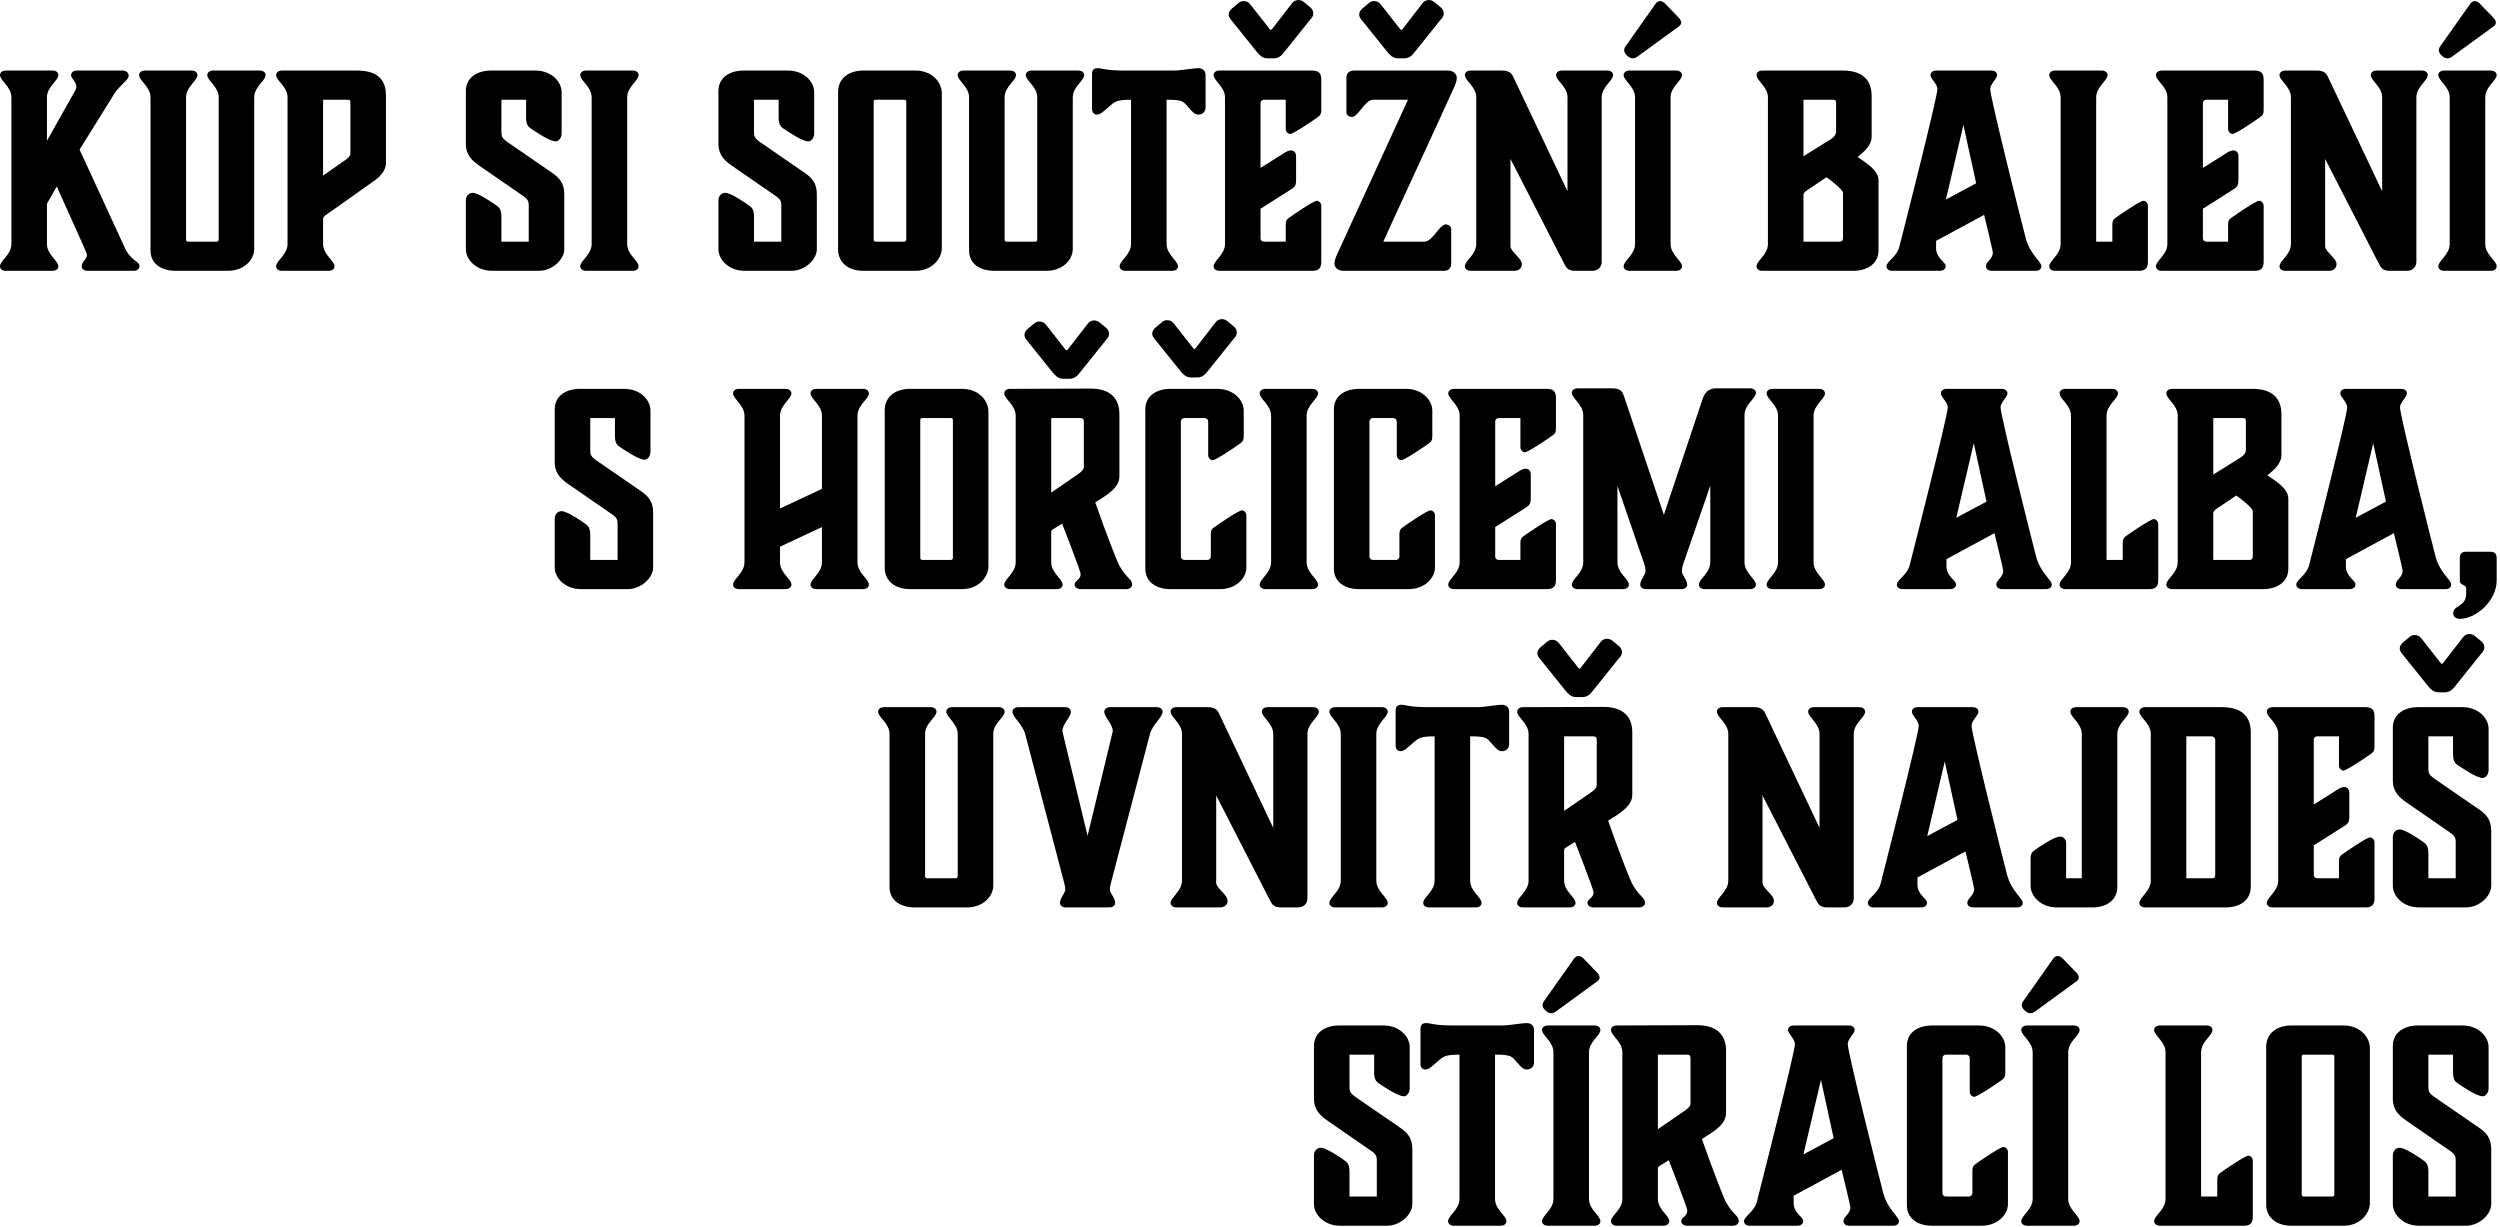 <svg width="377" height="185" viewBox="0 0 377 185" fill="none" xmlns="http://www.w3.org/2000/svg">
<g style="">
<g style="">
<path d="M364.799 184.84C362.439 184.84 360.839 183.2 360.839 181.56V174.24C360.839 173.52 361.319 173.08 361.879 173.08C362.679 173.08 364.879 174.56 365.519 175.04C365.879 175.28 366.199 175.64 366.199 176.68V180.44H370.319V174.88C370.319 174.36 370.119 174 369.599 173.64L362.999 169.08C361.839 168.28 360.839 167.44 360.839 165.68V157.72C360.839 155.72 362.519 154.64 364.639 154.64H371.319C373.719 154.64 375.279 156.28 375.279 157.92V164.12C375.279 164.84 374.799 165.32 374.399 165.32C373.439 165.32 371.279 163.8 370.599 163.36C370.239 163.12 369.919 162.76 369.919 161.72V159.04H366.199V163.96C366.199 164.52 366.319 164.84 366.959 165.32L373.639 169.92C374.959 170.8 375.679 171.6 375.679 173.32V181.56C375.679 183.2 373.799 184.84 371.879 184.84H364.799Z" fill="#D02E26" style="fill:#D02E26;fill:color(display-p3 0.816 0.18 0.149);fill-opacity:1;"/>
</g>
<g style="">
<path d="M345.538 184.84C343.378 184.84 341.738 183.68 341.738 181.6V157.88C341.738 155.76 343.418 154.64 345.538 154.64H353.418C355.818 154.64 357.378 156.32 357.378 158.08V181.4C357.378 183.04 355.858 184.84 353.418 184.84H345.538ZM347.098 180.16C347.098 180.28 347.218 180.44 347.378 180.44H351.738C351.898 180.44 352.018 180.28 352.018 180.16V159.32C352.018 159.16 351.898 159.04 351.738 159.04H347.378C347.218 159.04 347.098 159.16 347.098 159.32V180.16Z" fill="#D02E26" style="fill:#D02E26;fill:color(display-p3 0.816 0.18 0.149);fill-opacity:1;"/>
</g>
<g style="">
<path d="M331.924 180.44H334.364V177.92C334.364 177.32 334.484 177.12 334.804 176.88C335.444 176.4 338.564 174.28 339.044 174.28C339.364 174.28 339.724 174.6 339.724 175.04V183.48C339.724 184.44 339.324 184.84 338.364 184.84H325.724C325.164 184.84 324.844 184.52 324.844 184.16C324.844 183.32 326.564 182.4 326.564 180.8V158.68C326.564 157.08 324.844 156.16 324.844 155.32C324.844 154.96 325.164 154.64 325.724 154.64H332.764C333.324 154.64 333.644 154.96 333.644 155.32C333.644 156.16 331.924 157.08 331.924 158.68V180.44Z" fill="#D02E26" style="fill:#D02E26;fill:color(display-p3 0.816 0.18 0.149);fill-opacity:1;"/>
</g>
<g style="">
<path d="M311.885 158.68V180.8C311.885 182.4 313.605 183.32 313.605 184.16C313.605 184.52 313.285 184.84 312.725 184.84H305.685C305.125 184.84 304.805 184.52 304.805 184.16C304.805 183.32 306.525 182.4 306.525 180.8V158.68C306.525 157.08 304.805 156.16 304.805 155.32C304.805 154.96 305.125 154.64 305.685 154.64H312.725C313.285 154.64 313.605 154.96 313.605 155.32C313.605 156.16 311.885 157.08 311.885 158.68ZM313.165 147.96L306.965 152.48C306.765 152.64 306.525 152.8 306.165 152.8C305.645 152.8 304.885 152.12 304.885 151.6C304.885 151.44 304.925 151.2 305.085 151L309.685 144.48C309.885 144.28 310.085 144.16 310.325 144.16C310.565 144.16 310.805 144.32 310.965 144.44C310.965 144.44 312.525 146.08 313.205 146.76C313.365 146.96 313.485 147.2 313.485 147.4C313.485 147.64 313.365 147.8 313.165 147.96Z" fill="#D02E26" style="fill:#D02E26;fill:color(display-p3 0.816 0.18 0.149);fill-opacity:1;"/>
</g>
<g style="">
<path d="M302.798 173.72V181.6C302.798 183.12 301.278 184.84 298.838 184.84H291.358C289.198 184.84 287.558 183.76 287.558 181.76V157.72C287.558 155.72 289.198 154.64 291.358 154.64H298.438C300.798 154.64 302.398 156.28 302.398 157.92V161.76C302.398 162.36 302.278 162.56 301.958 162.8C301.318 163.28 298.198 165.4 297.718 165.4C297.398 165.4 297.038 165.08 297.038 164.64V159.56C297.038 159.28 296.798 159.04 296.518 159.04H293.438C293.158 159.04 292.918 159.28 292.918 159.56V179.92C292.918 180.2 293.158 180.44 293.438 180.44H296.918C297.198 180.44 297.438 180.2 297.438 179.92V176.6C297.438 176 297.558 175.8 297.878 175.56C298.518 175.08 301.638 172.96 302.118 172.96C302.438 172.96 302.798 173.28 302.798 173.72Z" fill="#D02E26" style="fill:#D02E26;fill:color(display-p3 0.816 0.18 0.149);fill-opacity:1;"/>
</g>
<g style="">
<path d="M271.958 174.08L276.518 171.64L274.598 162.84L271.958 174.08ZM283.998 179.92C284.638 182.36 286.358 183.48 286.358 184.12C286.358 184.56 286.038 184.84 285.478 184.84H278.918C278.278 184.84 277.998 184.52 277.998 184.12C277.998 183.48 279.038 183.04 279.038 182.08C279.038 181.8 277.718 176.4 277.718 176.4L270.478 180.32V181.4C270.478 182.96 271.918 183.48 271.918 184.12C271.918 184.52 271.638 184.84 270.998 184.84H263.878C263.318 184.84 262.998 184.56 262.998 184.12C262.998 183.48 264.558 182.68 264.918 181.28C265.238 180.04 270.678 158.68 270.678 157.44C270.678 156.68 269.638 155.84 269.638 155.36C269.638 154.92 269.958 154.64 270.518 154.64H278.798C279.358 154.64 279.678 154.92 279.678 155.36C279.678 155.84 278.638 156.68 278.638 157.44C278.638 158.68 283.558 178.32 283.998 179.92Z" fill="#D02E26" style="fill:#D02E26;fill:color(display-p3 0.816 0.18 0.149);fill-opacity:1;"/>
</g>
<g style="">
<path d="M254.37 159.04H250.01V170.28L253.97 167.56C254.85 166.96 254.93 166.64 254.93 166.36V159.56C254.93 159.2 254.77 159.04 254.37 159.04ZM260.25 181.24C261.45 183.36 262.21 183.28 262.21 184.16C262.21 184.52 261.81 184.84 261.37 184.84H254.45C253.89 184.84 253.53 184.52 253.53 184.16C253.53 183.56 254.45 183.44 254.45 182.56C254.45 182.12 251.65 174.96 251.65 174.96L250.17 175.88C250.05 175.96 250.01 176.08 250.01 176.32V180.8C250.01 182.4 251.73 183.32 251.73 184.16C251.73 184.52 251.41 184.84 250.85 184.84H243.81C243.25 184.84 242.93 184.52 242.93 184.16C242.93 183.32 244.65 182.4 244.65 180.8V158.68C244.65 157.08 242.93 156.16 242.93 155.32C242.93 154.96 243.25 154.64 243.81 154.64L255.93 154.6C258.61 154.6 260.29 155.8 260.29 158.44V167.84C260.29 169.56 258.49 170.6 256.65 171.76C258.29 176.48 259.97 180.72 260.25 181.24Z" fill="#D02E26" style="fill:#D02E26;fill:color(display-p3 0.816 0.18 0.149);fill-opacity:1;"/>
</g>
<g style="">
<path d="M239.619 158.68V180.8C239.619 182.4 241.339 183.32 241.339 184.16C241.339 184.52 241.019 184.84 240.459 184.84H233.419C232.859 184.84 232.539 184.52 232.539 184.16C232.539 183.32 234.259 182.4 234.259 180.8V158.68C234.259 157.08 232.539 156.16 232.539 155.32C232.539 154.96 232.859 154.64 233.419 154.64H240.459C241.019 154.64 241.339 154.96 241.339 155.32C241.339 156.16 239.619 157.08 239.619 158.68ZM240.899 147.96L234.699 152.48C234.499 152.64 234.259 152.8 233.899 152.8C233.379 152.8 232.619 152.12 232.619 151.6C232.619 151.44 232.659 151.2 232.819 151L237.419 144.48C237.619 144.28 237.819 144.16 238.059 144.16C238.299 144.16 238.539 144.32 238.699 144.44C238.699 144.44 240.259 146.08 240.939 146.76C241.099 146.96 241.219 147.2 241.219 147.4C241.219 147.64 241.099 147.8 240.899 147.96Z" fill="#D02E26" style="fill:#D02E26;fill:color(display-p3 0.816 0.18 0.149);fill-opacity:1;"/>
</g>
<g style="">
<path d="M225.449 159.04V180.8C225.449 182.4 227.169 183.32 227.169 184.16C227.169 184.52 226.849 184.84 226.289 184.84H219.249C218.689 184.84 218.369 184.52 218.369 184.16C218.369 183.32 220.089 182.4 220.089 180.8V159.04C217.849 159.04 217.609 159.36 216.729 160.12C215.849 160.88 215.489 161.28 214.929 161.28C214.489 161.28 214.209 160.92 214.209 160.44V155.2C214.209 154.56 214.449 154.28 215.089 154.28C215.729 154.28 216.249 154.64 219.089 154.64H226.449C227.089 154.64 228.129 154.52 228.929 154.4C229.609 154.32 230.009 154.28 230.249 154.28C230.889 154.28 231.329 154.68 231.329 155.32V160.2C231.329 160.84 230.889 161.28 230.249 161.28C229.729 161.28 229.409 160.96 228.729 160.16C227.929 159.28 227.929 159.04 225.449 159.04Z" fill="#D02E26" style="fill:#D02E26;fill:color(display-p3 0.816 0.18 0.149);fill-opacity:1;"/>
</g>
<g style="">
<path d="M202.104 184.84C199.744 184.84 198.144 183.2 198.144 181.56V174.24C198.144 173.52 198.624 173.08 199.184 173.08C199.984 173.08 202.184 174.56 202.824 175.04C203.184 175.28 203.504 175.64 203.504 176.68V180.44H207.624V174.88C207.624 174.36 207.424 174 206.904 173.64L200.304 169.08C199.144 168.28 198.144 167.44 198.144 165.68V157.72C198.144 155.72 199.824 154.64 201.944 154.64H208.624C211.024 154.64 212.584 156.28 212.584 157.92V164.12C212.584 164.84 212.104 165.32 211.704 165.32C210.744 165.32 208.584 163.8 207.904 163.36C207.544 163.12 207.224 162.76 207.224 161.72V159.04H203.504V163.96C203.504 164.52 203.624 164.84 204.264 165.32L210.944 169.92C212.264 170.8 212.984 171.6 212.984 173.32V181.56C212.984 183.2 211.104 184.84 209.184 184.84H202.104Z" fill="#D02E26" style="fill:#D02E26;fill:color(display-p3 0.816 0.18 0.149);fill-opacity:1;"/>
</g>
<g style="">
<path d="M364.799 136.84C362.439 136.84 360.839 135.2 360.839 133.56V126.24C360.839 125.52 361.319 125.08 361.879 125.08C362.679 125.08 364.879 126.56 365.519 127.04C365.879 127.28 366.199 127.64 366.199 128.68V132.44H370.319V126.88C370.319 126.36 370.119 126 369.599 125.64L362.999 121.08C361.839 120.28 360.839 119.44 360.839 117.68V109.72C360.839 107.72 362.519 106.64 364.639 106.64H371.319C373.719 106.64 375.279 108.28 375.279 109.92V116.12C375.279 116.84 374.799 117.32 374.399 117.32C373.439 117.32 371.279 115.8 370.599 115.36C370.239 115.12 369.919 114.76 369.919 113.72V111.04H366.199V115.96C366.199 116.52 366.319 116.84 366.959 117.32L373.639 121.92C374.959 122.8 375.679 123.6 375.679 125.32V133.56C375.679 135.2 373.799 136.84 371.879 136.84H364.799ZM367.719 104.4C366.959 104.4 366.519 103.88 366.199 103.52L362.279 98.64C362.119 98.44 361.879 98.16 361.879 97.8C361.879 97.4 362.119 97.12 362.319 96.92L363.279 96.12C363.519 95.88 363.839 95.76 364.119 95.76C364.519 95.76 364.879 95.92 365.119 96.24L368.039 99.96C368.039 99.96 368.159 100.12 368.239 100.12C368.319 100.12 368.439 99.96 368.439 99.96L371.439 96.08C371.679 95.76 372.039 95.6 372.399 95.6C372.679 95.6 372.999 95.72 373.279 95.96L374.199 96.72C374.439 96.92 374.639 97.24 374.639 97.64C374.639 98 374.439 98.28 374.239 98.48L370.199 103.52C369.919 103.88 369.479 104.4 368.679 104.4H367.719Z" fill="#D02E26" style="fill:#D02E26;fill:color(display-p3 0.816 0.18 0.149);fill-opacity:1;"/>
</g>
<g style="">
<path d="M356.716 136.84H342.716C342.156 136.84 341.836 136.52 341.836 136.16C341.836 135.32 343.556 134.4 343.556 132.8V110.68C343.556 109.08 341.836 108.16 341.836 107.32C341.836 106.96 342.156 106.64 342.716 106.64H356.716C357.676 106.64 358.076 107.04 358.076 108V112.56C358.076 113.16 357.956 113.36 357.636 113.6C356.996 114.08 353.876 116.2 353.396 116.2C353.076 116.2 352.716 115.88 352.716 115.44V111.04H349.436C349.156 111.04 348.916 111.28 348.916 111.52V121.32L352.476 119.08C352.836 118.84 353.196 118.68 353.516 118.68C353.996 118.68 354.276 119.08 354.276 119.52V123.2C354.276 123.88 354.116 124.2 353.516 124.56L348.916 127.48V131.96C348.916 132.24 349.156 132.44 349.436 132.44H352.716V129.92C352.716 129.32 352.836 129.12 353.156 128.88C353.796 128.4 356.916 126.28 357.396 126.28C357.716 126.28 358.076 126.6 358.076 127.04V135.48C358.076 136.44 357.676 136.84 356.716 136.84Z" fill="#D02E26" style="fill:#D02E26;fill:color(display-p3 0.816 0.18 0.149);fill-opacity:1;"/>
</g>
<g style="">
<path d="M329.697 132.44H333.497C333.937 132.44 334.057 132.36 334.057 131.88V111.6C334.057 111.28 333.817 111.04 333.497 111.04H329.697V132.44ZM335.617 136.84H323.497C322.937 136.84 322.617 136.52 322.617 136.16C322.617 135.32 324.337 134.4 324.337 132.8V110.68C324.337 109.08 322.617 108.16 322.617 107.32C322.617 106.96 322.937 106.64 323.497 106.64H335.057C338.017 106.64 339.417 108 339.417 110.44V133.72C339.417 135.76 337.777 136.84 335.617 136.84Z" fill="#D02E26" style="fill:#D02E26;fill:color(display-p3 0.816 0.18 0.149);fill-opacity:1;"/>
</g>
<g style="">
<path d="M319.291 110.68V133.76C319.291 135.76 317.651 136.84 315.491 136.84H310.171C307.811 136.84 306.211 135.2 306.211 133.56V129.44C306.211 128.84 306.371 128.52 306.731 128.28C307.371 127.8 309.731 126.16 310.651 126.16C311.211 126.16 311.571 126.6 311.571 127.12V132.44H313.931V110.68C313.931 109.08 312.211 108.16 312.211 107.32C312.211 106.96 312.531 106.64 313.091 106.64H320.131C320.691 106.64 321.011 106.96 321.011 107.32C321.011 108.16 319.291 109.08 319.291 110.68Z" fill="#D02E26" style="fill:#D02E26;fill:color(display-p3 0.816 0.18 0.149);fill-opacity:1;"/>
</g>
<g style="">
<path d="M290.63 126.08L295.19 123.64L293.27 114.84L290.63 126.08ZM302.67 131.92C303.31 134.36 305.03 135.48 305.03 136.12C305.03 136.56 304.71 136.84 304.15 136.84H297.59C296.95 136.84 296.67 136.52 296.67 136.12C296.67 135.48 297.71 135.04 297.71 134.08C297.71 133.8 296.39 128.4 296.39 128.4L289.15 132.32V133.4C289.15 134.96 290.59 135.48 290.59 136.12C290.59 136.52 290.31 136.84 289.67 136.84H282.55C281.99 136.84 281.67 136.56 281.67 136.12C281.67 135.48 283.23 134.68 283.59 133.28C283.91 132.04 289.35 110.68 289.35 109.44C289.35 108.68 288.31 107.84 288.31 107.36C288.31 106.92 288.63 106.64 289.19 106.64H297.47C298.03 106.64 298.35 106.92 298.35 107.36C298.35 107.84 297.31 108.68 297.31 109.44C297.31 110.68 302.23 130.32 302.67 131.92Z" fill="#D02E26" style="fill:#D02E26;fill:color(display-p3 0.816 0.18 0.149);fill-opacity:1;"/>
</g>
<g style="">
<path d="M266.386 136.84H259.786C259.226 136.84 258.906 136.52 258.906 136.16C258.906 135.32 260.626 134.4 260.626 132.8V110.68C260.626 109.08 258.906 108.16 258.906 107.32C258.906 106.96 259.226 106.64 259.786 106.64H264.586C265.826 106.64 266.106 107.32 266.346 107.88L274.386 124.84V110.68C274.386 109.08 272.666 108.16 272.666 107.32C272.666 106.96 272.986 106.64 273.546 106.64H280.386C280.946 106.64 281.266 106.96 281.266 107.32C281.266 108.16 279.546 109.08 279.546 110.68V135.44C279.546 136.28 278.986 136.84 278.106 136.84H275.586C274.506 136.84 274.226 136.44 273.866 135.72L265.786 119.96V133.12C265.786 133.96 267.506 134.92 267.506 135.84C267.506 136.44 267.026 136.84 266.386 136.84Z" fill="#D02E26" style="fill:#D02E26;fill:color(display-p3 0.816 0.18 0.149);fill-opacity:1;"/>
</g>
<g style="">
<path d="M246.109 133.24C247.309 135.36 248.069 135.28 248.069 136.16C248.069 136.52 247.669 136.84 247.229 136.84H240.309C239.749 136.84 239.389 136.52 239.389 136.16C239.389 135.56 240.309 135.44 240.309 134.56C240.309 134.12 237.509 126.96 237.509 126.96L236.029 127.88C235.909 127.96 235.869 128.08 235.869 128.32V132.8C235.869 134.4 237.589 135.32 237.589 136.16C237.589 136.52 237.269 136.84 236.709 136.84H229.669C229.109 136.84 228.789 136.52 228.789 136.16C228.789 135.32 230.509 134.4 230.509 132.8V110.68C230.509 109.08 228.789 108.16 228.789 107.32C228.789 106.96 229.109 106.64 229.669 106.64L241.789 106.6C244.469 106.6 246.149 107.8 246.149 110.44V119.84C246.149 121.56 244.349 122.6 242.509 123.76C244.149 128.48 245.829 132.72 246.109 133.24ZM237.669 105.12C236.909 105.12 236.469 104.6 236.149 104.24L232.229 99.36C232.069 99.16 231.829 98.88 231.829 98.52C231.829 98.12 232.069 97.84 232.269 97.64L233.229 96.84C233.469 96.6 233.789 96.48 234.069 96.48C234.469 96.48 234.829 96.64 235.069 96.96L237.989 100.68C237.989 100.68 238.109 100.84 238.189 100.84C238.269 100.84 238.389 100.68 238.389 100.68L241.389 96.8C241.629 96.48 241.989 96.32 242.349 96.32C242.629 96.32 242.949 96.44 243.229 96.68L244.149 97.44C244.389 97.64 244.589 97.96 244.589 98.36C244.589 98.72 244.389 99 244.189 99.2L240.149 104.24C239.869 104.6 239.429 105.12 238.629 105.12H237.669ZM240.229 111.04H235.869V122.28L239.829 119.56C240.709 118.96 240.789 118.64 240.789 118.36V111.56C240.789 111.2 240.629 111.04 240.229 111.04Z" fill="#D02E26" style="fill:#D02E26;fill:color(display-p3 0.816 0.18 0.149);fill-opacity:1;"/>
</g>
<g style="">
<path d="M221.699 111.04V132.8C221.699 134.4 223.419 135.32 223.419 136.16C223.419 136.52 223.099 136.84 222.539 136.84H215.499C214.939 136.84 214.619 136.52 214.619 136.16C214.619 135.32 216.339 134.4 216.339 132.8V111.04C214.099 111.04 213.859 111.36 212.979 112.12C212.099 112.88 211.739 113.28 211.179 113.28C210.739 113.28 210.459 112.92 210.459 112.44V107.2C210.459 106.56 210.699 106.28 211.339 106.28C211.979 106.28 212.499 106.64 215.339 106.64H222.699C223.339 106.64 224.379 106.52 225.179 106.4C225.859 106.32 226.259 106.28 226.499 106.28C227.139 106.28 227.579 106.68 227.579 107.32V112.2C227.579 112.84 227.139 113.28 226.499 113.28C225.979 113.28 225.659 112.96 224.979 112.16C224.179 111.28 224.179 111.04 221.699 111.04Z" fill="#D02E26" style="fill:#D02E26;fill:color(display-p3 0.816 0.18 0.149);fill-opacity:1;"/>
</g>
<g style="">
<path d="M207.549 110.68V132.8C207.549 134.4 209.269 135.32 209.269 136.16C209.269 136.52 208.949 136.84 208.389 136.84H201.349C200.789 136.84 200.469 136.52 200.469 136.16C200.469 135.32 202.189 134.4 202.189 132.8V110.68C202.189 109.08 200.469 108.16 200.469 107.32C200.469 106.96 200.789 106.64 201.349 106.64H208.389C208.949 106.64 209.269 106.96 209.269 107.32C209.269 108.16 207.549 109.08 207.549 110.68Z" fill="#D02E26" style="fill:#D02E26;fill:color(display-p3 0.816 0.18 0.149);fill-opacity:1;"/>
</g>
<g style="">
<path d="M184.003 136.84H177.403C176.843 136.84 176.523 136.52 176.523 136.16C176.523 135.32 178.243 134.4 178.243 132.8V110.68C178.243 109.08 176.523 108.16 176.523 107.32C176.523 106.96 176.843 106.64 177.403 106.64H182.203C183.443 106.64 183.723 107.32 183.963 107.88L192.003 124.84V110.68C192.003 109.08 190.283 108.16 190.283 107.32C190.283 106.96 190.603 106.64 191.163 106.64H198.003C198.563 106.64 198.883 106.96 198.883 107.32C198.883 108.16 197.163 109.08 197.163 110.68V135.44C197.163 136.28 196.603 136.84 195.723 136.84H193.203C192.123 136.84 191.843 136.44 191.483 135.72L183.403 119.96V133.12C183.403 133.96 185.123 134.92 185.123 135.84C185.123 136.44 184.643 136.84 184.003 136.84Z" fill="#D02E26" style="fill:#D02E26;fill:color(display-p3 0.816 0.18 0.149);fill-opacity:1;"/>
</g>
<g style="">
<path d="M160.206 110.28L164.006 126.04L167.806 110.28C167.806 109.16 166.526 108.16 166.526 107.32C166.526 106.96 166.846 106.64 167.406 106.64H174.446C175.006 106.64 175.326 106.96 175.326 107.32C175.326 108.16 173.766 109.28 173.406 110.72L167.526 133.16C167.406 133.56 167.366 133.88 167.366 134.12C167.406 134.76 168.166 135.4 168.166 136.16C168.166 136.52 167.846 136.84 167.286 136.84H160.726C160.166 136.84 159.846 136.52 159.846 136.16C159.846 135.4 160.606 134.76 160.646 134.12C160.646 133.88 160.606 133.56 160.486 133.16L154.606 110.72C154.246 109.28 152.686 108.16 152.686 107.32C152.686 106.96 153.006 106.64 153.566 106.64H160.606C161.166 106.64 161.486 106.96 161.486 107.32C161.486 108.16 160.206 109.16 160.206 110.28Z" fill="#D02E26" style="fill:#D02E26;fill:color(display-p3 0.816 0.18 0.149);fill-opacity:1;"/>
</g>
<g style="">
<path d="M149.782 110.68V133.56C149.782 135.16 148.262 136.84 145.822 136.84H137.942C135.862 136.84 134.142 135.84 134.142 133.76V110.68C134.142 109.08 132.422 108.16 132.422 107.32C132.422 106.96 132.742 106.64 133.302 106.64H140.342C140.902 106.64 141.222 106.96 141.222 107.32C141.222 108.16 139.502 109.08 139.502 110.68V132.16C139.502 132.32 139.622 132.44 139.782 132.44H144.142C144.302 132.44 144.422 132.32 144.422 132.16V110.68C144.422 109.08 142.702 108.16 142.702 107.32C142.702 106.96 143.022 106.64 143.582 106.64H150.622C151.182 106.64 151.502 106.96 151.502 107.32C151.502 108.16 149.782 109.08 149.782 110.68Z" fill="#D02E26" style="fill:#D02E26;fill:color(display-p3 0.816 0.18 0.149);fill-opacity:1;"/>
</g>
<g style="">
<path d="M370.94 93.32C370.26 93.32 369.94 92.92 369.94 92.48C369.94 92.12 370.14 91.76 370.58 91.52C371.82 90.8 371.9 90.16 371.9 89.44V88.76C371.9 88.08 370.94 88.32 370.94 87.6V84.2C370.94 83.48 371.22 83.2 371.9 83.2H375.5C376.18 83.2 376.5 83.48 376.5 84.2V87.52C376.5 90.56 373.46 93.32 370.94 93.32Z" fill="#D02E26" style="fill:#D02E26;fill:color(display-p3 0.816 0.18 0.149);fill-opacity:1;"/>
</g>
<g style="">
<path d="M355.24 78.08L359.8 75.64L357.88 66.84L355.24 78.08ZM367.28 83.92C367.92 86.36 369.64 87.48 369.64 88.12C369.64 88.56 369.32 88.84 368.76 88.84H362.2C361.56 88.84 361.28 88.52 361.28 88.12C361.28 87.48 362.32 87.04 362.32 86.08C362.32 85.8 361 80.4 361 80.4L353.76 84.32V85.4C353.76 86.96 355.2 87.48 355.2 88.12C355.2 88.52 354.92 88.84 354.28 88.84H347.16C346.6 88.84 346.28 88.56 346.28 88.12C346.28 87.48 347.84 86.68 348.2 85.28C348.52 84.04 353.96 62.68 353.96 61.44C353.96 60.68 352.92 59.84 352.92 59.36C352.92 58.92 353.24 58.64 353.8 58.64H362.08C362.64 58.64 362.96 58.92 362.96 59.36C362.96 59.84 361.92 60.68 361.92 61.44C361.92 62.68 366.84 82.32 367.28 83.92Z" fill="#D02E26" style="fill:#D02E26;fill:color(display-p3 0.816 0.18 0.149);fill-opacity:1;"/>
</g>
<g style="">
<path d="M333.76 84.44H339.16C339.56 84.44 339.72 84.28 339.72 83.88V77.08C339.72 76.52 337.24 74.72 337.24 74.72L334.2 76.76C333.88 77 333.76 77.16 333.76 77.44V84.44ZM338.12 63.04H333.76V71.56L338 68.92C338.4 68.64 338.68 68.24 338.68 67.88V63.56C338.68 63.12 338.6 63.04 338.12 63.04ZM341.28 88.84H327.56C327 88.84 326.68 88.52 326.68 88.16C326.68 87.32 328.4 86.4 328.4 84.8V62.68C328.4 61.08 326.68 60.16 326.68 59.32C326.68 58.96 327 58.64 327.56 58.64H339.68C342.64 58.64 344.04 60.04 344.04 62.48V68.6C344.04 70.04 342.72 71 341.92 71.68C343 72.44 345.08 73.6 345.08 75.2V85.76C345.08 87.8 343.32 88.84 341.28 88.84Z" fill="#D02E26" style="fill:#D02E26;fill:color(display-p3 0.816 0.18 0.149);fill-opacity:1;"/>
</g>
<g style="">
<path d="M317.666 84.44H320.106V81.92C320.106 81.32 320.226 81.12 320.546 80.88C321.186 80.4 324.306 78.28 324.786 78.28C325.106 78.28 325.466 78.6 325.466 79.04V87.48C325.466 88.44 325.066 88.84 324.106 88.84H311.466C310.906 88.84 310.586 88.52 310.586 88.16C310.586 87.32 312.306 86.4 312.306 84.8V62.68C312.306 61.08 310.586 60.16 310.586 59.32C310.586 58.96 310.906 58.64 311.466 58.64H318.506C319.066 58.64 319.386 58.96 319.386 59.32C319.386 60.16 317.666 61.08 317.666 62.68V84.44Z" fill="#D02E26" style="fill:#D02E26;fill:color(display-p3 0.816 0.18 0.149);fill-opacity:1;"/>
</g>
<g style="">
<path d="M295.005 78.08L299.565 75.64L297.645 66.84L295.005 78.08ZM307.045 83.92C307.685 86.36 309.405 87.48 309.405 88.12C309.405 88.56 309.085 88.84 308.525 88.84H301.965C301.325 88.84 301.045 88.52 301.045 88.12C301.045 87.48 302.085 87.04 302.085 86.08C302.085 85.8 300.765 80.4 300.765 80.4L293.525 84.32V85.4C293.525 86.96 294.965 87.48 294.965 88.12C294.965 88.52 294.685 88.84 294.045 88.84H286.925C286.365 88.84 286.045 88.56 286.045 88.12C286.045 87.48 287.605 86.68 287.965 85.28C288.285 84.04 293.725 62.68 293.725 61.44C293.725 60.68 292.685 59.84 292.685 59.36C292.685 58.92 293.005 58.64 293.565 58.64H301.845C302.405 58.64 302.725 58.92 302.725 59.36C302.725 59.84 301.685 60.68 301.685 61.44C301.685 62.68 306.605 82.32 307.045 83.92Z" fill="#D02E26" style="fill:#D02E26;fill:color(display-p3 0.816 0.18 0.149);fill-opacity:1;"/>
</g>
<g style="">
<path d="M273.486 62.68V84.8C273.486 86.4 275.206 87.32 275.206 88.16C275.206 88.52 274.886 88.84 274.326 88.84H267.286C266.726 88.84 266.406 88.52 266.406 88.16C266.406 87.32 268.126 86.4 268.126 84.8V62.68C268.126 61.08 266.406 60.16 266.406 59.32C266.406 58.96 266.726 58.64 267.286 58.64H274.326C274.886 58.64 275.206 58.96 275.206 59.32C275.206 60.16 273.486 61.08 273.486 62.68Z" fill="#D02E26" style="fill:#D02E26;fill:color(display-p3 0.816 0.18 0.149);fill-opacity:1;"/>
</g>
<g style="">
<path d="M257.911 84.8V73.24L253.791 85.16C253.671 85.56 253.631 85.88 253.631 86.12C253.631 86.76 254.431 87.4 254.431 88.16C254.431 88.52 254.111 88.84 253.551 88.84H248.231C247.671 88.84 247.351 88.52 247.351 88.16C247.351 87.4 248.111 86.76 248.151 86.12C248.151 85.88 248.111 85.56 247.991 85.16L243.911 73.28V84.8C243.911 86.4 245.631 87.32 245.631 88.16C245.631 88.52 245.311 88.84 244.751 88.84H237.911C237.351 88.84 237.031 88.52 237.031 88.16C237.031 87.32 238.751 86.4 238.751 84.8V62.6C238.751 61 237.031 60.08 237.031 59.24C237.031 58.88 237.351 58.56 237.911 58.56H243.111C244.391 58.56 244.671 59.08 244.871 59.68L250.911 77.64L256.751 60.16C256.951 59.56 257.431 58.56 258.751 58.56H263.911C264.471 58.56 264.791 58.88 264.791 59.24C264.791 60.08 263.071 61 263.071 62.6V84.8C263.071 86.4 264.791 87.32 264.791 88.16C264.791 88.52 264.471 88.84 263.911 88.84H257.071C256.511 88.84 256.191 88.52 256.191 88.16C256.191 87.32 257.911 86.4 257.911 84.8Z" fill="#D02E26" style="fill:#D02E26;fill:color(display-p3 0.816 0.18 0.149);fill-opacity:1;"/>
</g>
<g style="">
<path d="M233.278 88.84H219.278C218.718 88.84 218.398 88.52 218.398 88.16C218.398 87.32 220.118 86.4 220.118 84.8V62.68C220.118 61.08 218.398 60.16 218.398 59.32C218.398 58.96 218.718 58.64 219.278 58.64H233.278C234.238 58.64 234.638 59.04 234.638 60V64.56C234.638 65.16 234.518 65.36 234.198 65.6C233.558 66.08 230.438 68.2 229.958 68.2C229.638 68.2 229.278 67.88 229.278 67.44V63.04H225.998C225.718 63.04 225.478 63.28 225.478 63.52V73.32L229.038 71.08C229.398 70.84 229.758 70.68 230.078 70.68C230.558 70.68 230.838 71.08 230.838 71.52V75.2C230.838 75.88 230.678 76.2 230.078 76.56L225.478 79.48V83.96C225.478 84.24 225.718 84.44 225.998 84.44H229.278V81.92C229.278 81.32 229.398 81.12 229.718 80.88C230.358 80.4 233.478 78.28 233.958 78.28C234.278 78.28 234.638 78.6 234.638 79.04V87.48C234.638 88.44 234.238 88.84 233.278 88.84Z" fill="#D02E26" style="fill:#D02E26;fill:color(display-p3 0.816 0.18 0.149);fill-opacity:1;"/>
</g>
<g style="">
<path d="M216.392 77.72V85.6C216.392 87.12 214.872 88.84 212.432 88.84H204.952C202.792 88.84 201.152 87.76 201.152 85.76V61.72C201.152 59.72 202.792 58.64 204.952 58.64H212.032C214.392 58.64 215.992 60.28 215.992 61.92V65.76C215.992 66.36 215.872 66.56 215.552 66.8C214.912 67.28 211.792 69.4 211.312 69.4C210.992 69.4 210.632 69.08 210.632 68.64V63.56C210.632 63.28 210.392 63.04 210.112 63.04H207.032C206.752 63.04 206.512 63.28 206.512 63.56V83.92C206.512 84.2 206.752 84.44 207.032 84.44H210.512C210.792 84.44 211.032 84.2 211.032 83.92V80.6C211.032 80 211.152 79.8 211.472 79.56C212.112 79.08 215.232 76.96 215.712 76.96C216.032 76.96 216.392 77.28 216.392 77.72Z" fill="#D02E26" style="fill:#D02E26;fill:color(display-p3 0.816 0.18 0.149);fill-opacity:1;"/>
</g>
<g style="">
<path d="M197.041 62.68V84.8C197.041 86.4 198.761 87.32 198.761 88.16C198.761 88.52 198.441 88.84 197.881 88.84H190.841C190.281 88.84 189.961 88.52 189.961 88.16C189.961 87.32 191.681 86.4 191.681 84.8V62.68C191.681 61.08 189.961 60.16 189.961 59.32C189.961 58.96 190.281 58.64 190.841 58.64H197.881C198.441 58.64 198.761 58.96 198.761 59.32C198.761 60.16 197.041 61.08 197.041 62.68Z" fill="#D02E26" style="fill:#D02E26;fill:color(display-p3 0.816 0.18 0.149);fill-opacity:1;"/>
</g>
<g style="">
<path d="M187.954 77.72V85.6C187.954 87.12 186.434 88.84 183.994 88.84H176.514C174.354 88.84 172.714 87.76 172.714 85.76V61.72C172.714 59.72 174.354 58.64 176.514 58.64H183.594C185.954 58.64 187.554 60.28 187.554 61.92V65.76C187.554 66.36 187.434 66.56 187.114 66.8C186.474 67.28 183.354 69.4 182.874 69.4C182.554 69.4 182.194 69.08 182.194 68.64V63.56C182.194 63.28 181.954 63.04 181.674 63.04H178.594C178.314 63.04 178.074 63.28 178.074 63.56V83.92C178.074 84.2 178.314 84.44 178.594 84.44H182.074C182.354 84.44 182.594 84.2 182.594 83.92V80.6C182.594 80 182.714 79.8 183.034 79.56C183.674 79.08 186.794 76.96 187.274 76.96C187.594 76.96 187.954 77.28 187.954 77.72ZM179.594 56.92C178.834 56.92 178.394 56.4 178.074 56.04L174.154 51.16C173.994 50.96 173.754 50.68 173.754 50.32C173.754 49.92 173.994 49.64 174.194 49.44L175.154 48.64C175.394 48.4 175.714 48.28 175.994 48.28C176.394 48.28 176.754 48.44 176.994 48.76L179.914 52.48C179.914 52.48 180.034 52.64 180.114 52.64C180.194 52.64 180.314 52.48 180.314 52.48L183.314 48.6C183.554 48.28 183.914 48.12 184.274 48.12C184.554 48.12 184.874 48.24 185.154 48.48L186.074 49.24C186.314 49.44 186.514 49.76 186.514 50.16C186.514 50.52 186.314 50.8 186.114 51L182.074 56.04C181.794 56.4 181.354 56.92 180.554 56.92H179.594Z" fill="#D02E26" style="fill:#D02E26;fill:color(display-p3 0.816 0.18 0.149);fill-opacity:1;"/>
</g>
<g style="">
<path d="M168.765 85.24C169.965 87.36 170.725 87.28 170.725 88.16C170.725 88.52 170.325 88.84 169.885 88.84H162.965C162.405 88.84 162.045 88.52 162.045 88.16C162.045 87.56 162.965 87.44 162.965 86.56C162.965 86.12 160.165 78.96 160.165 78.96L158.685 79.88C158.565 79.96 158.525 80.08 158.525 80.32V84.8C158.525 86.4 160.245 87.32 160.245 88.16C160.245 88.52 159.925 88.84 159.365 88.84H152.325C151.765 88.84 151.445 88.52 151.445 88.16C151.445 87.32 153.165 86.4 153.165 84.8V62.68C153.165 61.08 151.445 60.16 151.445 59.32C151.445 58.96 151.765 58.64 152.325 58.64L164.445 58.6C167.125 58.6 168.805 59.8 168.805 62.44V71.84C168.805 73.56 167.005 74.6 165.165 75.76C166.805 80.48 168.485 84.72 168.765 85.24ZM160.325 57.12C159.565 57.12 159.125 56.6 158.805 56.24L154.885 51.36C154.725 51.16 154.485 50.88 154.485 50.52C154.485 50.12 154.725 49.84 154.925 49.64L155.885 48.84C156.125 48.6 156.445 48.48 156.725 48.48C157.125 48.48 157.485 48.64 157.725 48.96L160.645 52.68C160.645 52.68 160.765 52.84 160.845 52.84C160.925 52.84 161.045 52.68 161.045 52.68L164.045 48.8C164.285 48.48 164.645 48.32 165.005 48.32C165.285 48.32 165.605 48.44 165.885 48.68L166.805 49.44C167.045 49.64 167.245 49.96 167.245 50.36C167.245 50.72 167.045 51 166.845 51.2L162.805 56.24C162.525 56.6 162.085 57.12 161.285 57.12H160.325ZM162.885 63.04H158.525V74.28L162.485 71.56C163.365 70.96 163.445 70.64 163.445 70.36V63.56C163.445 63.2 163.285 63.04 162.885 63.04Z" fill="#D02E26" style="fill:#D02E26;fill:color(display-p3 0.816 0.18 0.149);fill-opacity:1;"/>
</g>
<g style="">
<path d="M137.217 88.84C135.057 88.84 133.417 87.68 133.417 85.6V61.88C133.417 59.76 135.097 58.64 137.217 58.64H145.097C147.497 58.64 149.057 60.32 149.057 62.08V85.4C149.057 87.04 147.537 88.84 145.097 88.84H137.217ZM138.777 84.16C138.777 84.28 138.897 84.44 139.057 84.44H143.417C143.577 84.44 143.697 84.28 143.697 84.16V63.32C143.697 63.16 143.577 63.04 143.417 63.04H139.057C138.897 63.04 138.777 63.16 138.777 63.32V84.16Z" fill="#D02E26" style="fill:#D02E26;fill:color(display-p3 0.816 0.18 0.149);fill-opacity:1;"/>
</g>
<g style="">
<path d="M129.307 62.68V84.8C129.307 86.4 131.027 87.32 131.027 88.16C131.027 88.52 130.707 88.84 130.147 88.84H123.107C122.547 88.84 122.227 88.52 122.227 88.16C122.227 87.32 123.947 86.4 123.947 84.8V79.48L117.627 82.44V84.8C117.627 86.4 119.347 87.32 119.347 88.16C119.347 88.52 119.027 88.84 118.467 88.84H111.427C110.867 88.84 110.547 88.52 110.547 88.16C110.547 87.32 112.267 86.4 112.267 84.8V62.68C112.267 61.08 110.547 60.16 110.547 59.32C110.547 58.96 110.867 58.64 111.427 58.64H118.467C119.027 58.64 119.347 58.96 119.347 59.32C119.347 60.16 117.627 61.08 117.627 62.68V76.68L123.947 73.72V62.68C123.947 61.08 122.227 60.16 122.227 59.32C122.227 58.96 122.547 58.64 123.107 58.64H130.147C130.707 58.64 131.027 58.96 131.027 59.32C131.027 60.16 129.307 61.08 129.307 62.68Z" fill="#D02E26" style="fill:#D02E26;fill:color(display-p3 0.816 0.18 0.149);fill-opacity:1;"/>
</g>
<g style="">
<path d="M87.612 88.84C85.252 88.84 83.652 87.2 83.652 85.56V78.24C83.652 77.52 84.132 77.08 84.692 77.08C85.492 77.08 87.692 78.56 88.332 79.04C88.692 79.28 89.012 79.64 89.012 80.68V84.44H93.132V78.88C93.132 78.36 92.932 78 92.412 77.64L85.812 73.08C84.652 72.28 83.652 71.44 83.652 69.68V61.72C83.652 59.72 85.332 58.64 87.452 58.64H94.132C96.532 58.64 98.092 60.28 98.092 61.92V68.12C98.092 68.84 97.612 69.32 97.212 69.32C96.252 69.32 94.092 67.8 93.412 67.36C93.052 67.12 92.732 66.76 92.732 65.72V63.04H89.012V67.96C89.012 68.52 89.132 68.84 89.772 69.32L96.452 73.92C97.772 74.8 98.492 75.6 98.492 77.32V85.56C98.492 87.2 96.612 88.84 94.692 88.84H87.612Z" fill="#D02E26" style="fill:#D02E26;fill:color(display-p3 0.816 0.18 0.149);fill-opacity:1;"/>
</g>
<g style="">
<path d="M374.775 14.68V36.8C374.775 38.4 376.495 39.32 376.495 40.16C376.495 40.52 376.175 40.84 375.615 40.84H368.575C368.015 40.84 367.695 40.52 367.695 40.16C367.695 39.32 369.415 38.4 369.415 36.8V14.68C369.415 13.08 367.695 12.16 367.695 11.32C367.695 10.96 368.015 10.64 368.575 10.64H375.615C376.175 10.64 376.495 10.96 376.495 11.32C376.495 12.16 374.775 13.08 374.775 14.68ZM376.055 3.96L369.855 8.48C369.655 8.64 369.415 8.8 369.055 8.8C368.535 8.8 367.775 8.12 367.775 7.6C367.775 7.44 367.815 7.2 367.975 7L372.575 0.48C372.775 0.28 372.975 0.16 373.215 0.16C373.455 0.16 373.695 0.32 373.855 0.44C373.855 0.44 375.415 2.08 376.095 2.76C376.255 2.96 376.375 3.2 376.375 3.4C376.375 3.64 376.255 3.8 376.055 3.96Z" fill="#232323" style="fill:#232323;fill:color(display-p3 0.137 0.137 0.137);fill-opacity:1;"/>
</g>
<g style="">
<path d="M351.23 40.84H344.63C344.07 40.84 343.75 40.52 343.75 40.16C343.75 39.32 345.47 38.4 345.47 36.8V14.68C345.47 13.08 343.75 12.16 343.75 11.32C343.75 10.96 344.07 10.64 344.63 10.64H349.43C350.67 10.64 350.95 11.32 351.19 11.88L359.23 28.84V14.68C359.23 13.08 357.51 12.16 357.51 11.32C357.51 10.96 357.83 10.64 358.39 10.64H365.23C365.79 10.64 366.11 10.96 366.11 11.32C366.11 12.16 364.39 13.08 364.39 14.68V39.44C364.39 40.28 363.83 40.84 362.95 40.84H360.43C359.35 40.84 359.07 40.44 358.71 39.72L350.63 23.96V37.12C350.63 37.96 352.35 38.92 352.35 39.84C352.35 40.44 351.87 40.84 351.23 40.84Z" fill="#232323" style="fill:#232323;fill:color(display-p3 0.137 0.137 0.137);fill-opacity:1;"/>
</g>
<g style="">
<path d="M339.997 40.84H325.997C325.437 40.84 325.117 40.52 325.117 40.16C325.117 39.32 326.837 38.4 326.837 36.8V14.68C326.837 13.08 325.117 12.16 325.117 11.32C325.117 10.96 325.437 10.64 325.997 10.64H339.997C340.957 10.64 341.357 11.04 341.357 12V16.56C341.357 17.16 341.237 17.36 340.917 17.6C340.277 18.08 337.157 20.2 336.677 20.2C336.357 20.2 335.997 19.88 335.997 19.44V15.04H332.717C332.437 15.04 332.197 15.28 332.197 15.52V25.32L335.757 23.08C336.117 22.84 336.477 22.68 336.797 22.68C337.277 22.68 337.557 23.08 337.557 23.52V27.2C337.557 27.88 337.397 28.2 336.797 28.56L332.197 31.48V35.96C332.197 36.24 332.437 36.44 332.717 36.44H335.997V33.92C335.997 33.32 336.117 33.12 336.437 32.88C337.077 32.4 340.197 30.28 340.677 30.28C340.997 30.28 341.357 30.6 341.357 31.04V39.48C341.357 40.44 340.957 40.84 339.997 40.84Z" fill="#232323" style="fill:#232323;fill:color(display-p3 0.137 0.137 0.137);fill-opacity:1;"/>
</g>
<g style="">
<path d="M316.103 36.44H318.543V33.92C318.543 33.32 318.663 33.12 318.983 32.88C319.623 32.4 322.743 30.28 323.223 30.28C323.543 30.28 323.903 30.6 323.903 31.04V39.48C323.903 40.44 323.503 40.84 322.543 40.84H309.903C309.343 40.84 309.023 40.52 309.023 40.16C309.023 39.32 310.743 38.4 310.743 36.8V14.68C310.743 13.08 309.023 12.16 309.023 11.32C309.023 10.96 309.343 10.64 309.903 10.64H316.943C317.503 10.64 317.823 10.96 317.823 11.32C317.823 12.16 316.103 13.08 316.103 14.68V36.44Z" fill="#232323" style="fill:#232323;fill:color(display-p3 0.137 0.137 0.137);fill-opacity:1;"/>
</g>
<g style="">
<path d="M293.443 30.08L298.003 27.64L296.083 18.84L293.443 30.08ZM305.483 35.92C306.123 38.36 307.843 39.48 307.843 40.12C307.843 40.56 307.523 40.84 306.963 40.84H300.403C299.763 40.84 299.483 40.52 299.483 40.12C299.483 39.48 300.523 39.04 300.523 38.08C300.523 37.8 299.203 32.4 299.203 32.4L291.963 36.32V37.4C291.963 38.96 293.403 39.48 293.403 40.12C293.403 40.52 293.123 40.84 292.483 40.84H285.363C284.803 40.84 284.483 40.56 284.483 40.12C284.483 39.48 286.043 38.68 286.403 37.28C286.723 36.04 292.163 14.68 292.163 13.44C292.163 12.68 291.123 11.84 291.123 11.36C291.123 10.92 291.443 10.64 292.003 10.64H300.283C300.843 10.64 301.163 10.92 301.163 11.36C301.163 11.84 300.123 12.68 300.123 13.44C300.123 14.68 305.043 34.32 305.483 35.92Z" fill="#232323" style="fill:#232323;fill:color(display-p3 0.137 0.137 0.137);fill-opacity:1;"/>
</g>
<g style="">
<path d="M271.963 36.44H277.363C277.763 36.44 277.923 36.28 277.923 35.88V29.08C277.923 28.52 275.443 26.72 275.443 26.72L272.403 28.76C272.083 29 271.963 29.16 271.963 29.44V36.44ZM276.323 15.04H271.963V23.56L276.203 20.92C276.603 20.64 276.883 20.24 276.883 19.88V15.56C276.883 15.12 276.803 15.04 276.323 15.04ZM279.483 40.84H265.763C265.203 40.84 264.883 40.52 264.883 40.16C264.883 39.32 266.603 38.4 266.603 36.8V14.68C266.603 13.08 264.883 12.16 264.883 11.32C264.883 10.96 265.203 10.64 265.763 10.64H277.883C280.843 10.64 282.243 12.04 282.243 14.48V20.6C282.243 22.04 280.923 23 280.123 23.68C281.203 24.44 283.283 25.6 283.283 27.2V37.76C283.283 39.8 281.523 40.84 279.483 40.84Z" fill="#232323" style="fill:#232323;fill:color(display-p3 0.137 0.137 0.137);fill-opacity:1;"/>
</g>
<g style="">
<path d="M251.924 14.68V36.8C251.924 38.4 253.644 39.32 253.644 40.16C253.644 40.52 253.324 40.84 252.764 40.84H245.724C245.164 40.84 244.844 40.52 244.844 40.16C244.844 39.32 246.564 38.4 246.564 36.8V14.68C246.564 13.08 244.844 12.16 244.844 11.32C244.844 10.96 245.164 10.64 245.724 10.64H252.764C253.324 10.64 253.644 10.96 253.644 11.32C253.644 12.16 251.924 13.08 251.924 14.68ZM253.204 3.96L247.004 8.48C246.804 8.64 246.564 8.8 246.204 8.8C245.684 8.8 244.924 8.12 244.924 7.6C244.924 7.44 244.964 7.2 245.124 7L249.724 0.48C249.924 0.28 250.124 0.16 250.364 0.16C250.604 0.16 250.844 0.32 251.004 0.44C251.004 0.44 252.564 2.08 253.244 2.76C253.404 2.96 253.524 3.2 253.524 3.4C253.524 3.64 253.404 3.8 253.204 3.96Z" fill="#232323" style="fill:#232323;fill:color(display-p3 0.137 0.137 0.137);fill-opacity:1;"/>
</g>
<g style="">
<path d="M228.378 40.84H221.778C221.218 40.84 220.898 40.52 220.898 40.16C220.898 39.32 222.618 38.4 222.618 36.8V14.68C222.618 13.08 220.898 12.16 220.898 11.32C220.898 10.96 221.218 10.64 221.778 10.64H226.578C227.818 10.64 228.098 11.32 228.338 11.88L236.378 28.84V14.68C236.378 13.08 234.658 12.16 234.658 11.32C234.658 10.96 234.978 10.64 235.538 10.64H242.378C242.938 10.64 243.258 10.96 243.258 11.32C243.258 12.16 241.538 13.08 241.538 14.68V39.44C241.538 40.28 240.978 40.84 240.098 40.84H237.578C236.498 40.84 236.218 40.44 235.858 39.72L227.778 23.96V37.12C227.778 37.96 229.498 38.92 229.498 39.84C229.498 40.44 229.018 40.84 228.378 40.84Z" fill="#232323" style="fill:#232323;fill:color(display-p3 0.137 0.137 0.137);fill-opacity:1;"/>
</g>
<g style="">
<path d="M208.601 36.44H214.801C216.041 36.44 217.081 33.84 218.001 33.84C218.481 33.84 218.841 34.16 218.841 34.52V39.76C218.841 40.44 218.401 40.84 217.761 40.84H202.561C201.761 40.84 201.241 40.32 201.241 39.76C201.241 39.28 201.361 39 201.521 38.6L212.321 15.04H207.081C205.841 15.04 204.801 17.64 203.881 17.64C203.401 17.64 203.041 17.32 203.041 16.96V11.72C203.041 11.04 203.481 10.64 204.121 10.64H218.361C219.161 10.64 219.681 11.16 219.681 11.72C219.681 12.2 219.561 12.48 219.401 12.88C217.761 16.6 208.961 35.56 208.601 36.44ZM210.801 8.8C210.041 8.8 209.601 8.28 209.281 7.92L205.361 3.04C205.201 2.84 204.961 2.56 204.961 2.2C204.961 1.8 205.201 1.52 205.401 1.32L206.361 0.52C206.601 0.28 206.921 0.16 207.201 0.16C207.601 0.16 207.961 0.32 208.201 0.64L211.121 4.36C211.121 4.36 211.241 4.52 211.321 4.52C211.401 4.52 211.521 4.36 211.521 4.36L214.521 0.48C214.761 0.16 215.121 0 215.481 0C215.761 0 216.081 0.12 216.361 0.36L217.281 1.12C217.521 1.32 217.721 1.64 217.721 2.04C217.721 2.4 217.521 2.68 217.321 2.88L213.281 7.92C213.001 8.28 212.561 8.8 211.761 8.8H210.801Z" fill="#232323" style="fill:#232323;fill:color(display-p3 0.137 0.137 0.137);fill-opacity:1;"/>
</g>
<g style="">
<path d="M197.888 40.84H183.888C183.328 40.84 183.008 40.52 183.008 40.16C183.008 39.32 184.728 38.4 184.728 36.8V14.68C184.728 13.08 183.008 12.16 183.008 11.32C183.008 10.96 183.328 10.64 183.888 10.64H197.888C198.848 10.64 199.248 11.04 199.248 12V16.56C199.248 17.16 199.128 17.36 198.808 17.6C198.168 18.08 195.048 20.2 194.568 20.2C194.248 20.2 193.888 19.88 193.888 19.44V15.04H190.608C190.328 15.04 190.088 15.28 190.088 15.52V25.32L193.648 23.08C194.008 22.84 194.368 22.68 194.688 22.68C195.168 22.68 195.448 23.08 195.448 23.52V27.2C195.448 27.88 195.288 28.2 194.688 28.56L190.088 31.48V35.96C190.088 36.24 190.328 36.44 190.608 36.44H193.888V33.92C193.888 33.32 194.008 33.12 194.328 32.88C194.968 32.4 198.088 30.28 198.568 30.28C198.888 30.28 199.248 30.6 199.248 31.04V39.48C199.248 40.44 198.848 40.84 197.888 40.84Z" fill="#232323" style="fill:#232323;fill:color(display-p3 0.137 0.137 0.137);fill-opacity:1;"/>
</g>
<g style="">
<path d="M175.918 15.04V36.8C175.918 38.4 177.638 39.32 177.638 40.16C177.638 40.52 177.318 40.84 176.758 40.84H169.718C169.158 40.84 168.838 40.52 168.838 40.16C168.838 39.32 170.558 38.4 170.558 36.8V15.04C168.318 15.04 168.078 15.36 167.198 16.12C166.318 16.88 165.958 17.28 165.398 17.28C164.958 17.28 164.678 16.92 164.678 16.44V11.2C164.678 10.56 164.918 10.28 165.558 10.28C166.198 10.28 166.718 10.64 169.558 10.64H176.918C177.558 10.64 178.598 10.52 179.398 10.4C180.078 10.32 180.478 10.28 180.718 10.28C181.358 10.28 181.798 10.68 181.798 11.32V16.2C181.798 16.84 181.358 17.28 180.718 17.28C180.198 17.28 179.878 16.96 179.198 16.16C178.398 15.28 178.398 15.04 175.918 15.04Z" fill="#232323" style="fill:#232323;fill:color(display-p3 0.137 0.137 0.137);fill-opacity:1;"/>
</g>
<g style="">
<path d="M161.774 14.68V37.56C161.774 39.16 160.254 40.84 157.814 40.84H149.934C147.854 40.84 146.134 39.84 146.134 37.76V14.68C146.134 13.08 144.414 12.16 144.414 11.32C144.414 10.96 144.734 10.64 145.294 10.64H152.334C152.894 10.64 153.214 10.96 153.214 11.32C153.214 12.16 151.494 13.08 151.494 14.68V36.16C151.494 36.32 151.614 36.44 151.774 36.44H156.134C156.294 36.44 156.414 36.32 156.414 36.16V14.68C156.414 13.08 154.694 12.16 154.694 11.32C154.694 10.96 155.014 10.64 155.574 10.64H162.614C163.174 10.64 163.494 10.96 163.494 11.32C163.494 12.16 161.774 13.08 161.774 14.68Z" fill="#232323" style="fill:#232323;fill:color(display-p3 0.137 0.137 0.137);fill-opacity:1;"/>
</g>
<g style="">
<path d="M130.186 40.84C128.026 40.84 126.386 39.68 126.386 37.6V13.88C126.386 11.76 128.066 10.64 130.186 10.64H138.066C140.466 10.64 142.026 12.32 142.026 14.08V37.4C142.026 39.04 140.506 40.84 138.066 40.84H130.186ZM131.746 36.16C131.746 36.28 131.866 36.44 132.026 36.44H136.386C136.546 36.44 136.666 36.28 136.666 36.16V15.32C136.666 15.16 136.546 15.04 136.386 15.04H132.026C131.866 15.04 131.746 15.16 131.746 15.32V36.16Z" fill="#232323" style="fill:#232323;fill:color(display-p3 0.137 0.137 0.137);fill-opacity:1;"/>
</g>
<g style="">
<path d="M112.299 40.84C109.939 40.84 108.339 39.2 108.339 37.56V30.24C108.339 29.52 108.819 29.08 109.379 29.08C110.179 29.08 112.379 30.56 113.019 31.04C113.379 31.28 113.699 31.64 113.699 32.68V36.44H117.819V30.88C117.819 30.36 117.619 30 117.099 29.64L110.499 25.08C109.339 24.28 108.339 23.44 108.339 21.68V13.72C108.339 11.72 110.019 10.64 112.139 10.64H118.819C121.219 10.64 122.779 12.28 122.779 13.92V20.12C122.779 20.84 122.299 21.32 121.899 21.32C120.939 21.32 118.779 19.8 118.099 19.36C117.739 19.12 117.419 18.76 117.419 17.72V15.04H113.699V19.96C113.699 20.52 113.819 20.84 114.459 21.32L121.139 25.92C122.459 26.8 123.179 27.6 123.179 29.32V37.56C123.179 39.2 121.299 40.84 119.379 40.84H112.299Z" fill="#232323" style="fill:#232323;fill:color(display-p3 0.137 0.137 0.137);fill-opacity:1;"/>
</g>
<g style="">
<path d="M94.58 14.68V36.8C94.58 38.4 96.3 39.32 96.3 40.16C96.3 40.52 95.98 40.84 95.42 40.84H88.38C87.82 40.84 87.5 40.52 87.5 40.16C87.5 39.32 89.22 38.4 89.22 36.8V14.68C89.22 13.08 87.5 12.16 87.5 11.32C87.5 10.96 87.82 10.64 88.38 10.64H95.42C95.98 10.64 96.3 10.96 96.3 11.32C96.3 12.16 94.58 13.08 94.58 14.68Z" fill="#232323" style="fill:#232323;fill:color(display-p3 0.137 0.137 0.137);fill-opacity:1;"/>
</g>
<g style="">
<path d="M74.213 40.84C71.853 40.84 70.253 39.2 70.253 37.56V30.24C70.253 29.52 70.733 29.08 71.293 29.08C72.093 29.08 74.293 30.56 74.933 31.04C75.293 31.28 75.613 31.64 75.613 32.68V36.44H79.733V30.88C79.733 30.36 79.533 30 79.013 29.64L72.413 25.08C71.253 24.28 70.253 23.44 70.253 21.68V13.72C70.253 11.72 71.933 10.64 74.053 10.64H80.733C83.133 10.64 84.693 12.28 84.693 13.92V20.12C84.693 20.84 84.213 21.32 83.813 21.32C82.853 21.32 80.693 19.8 80.013 19.36C79.653 19.12 79.333 18.76 79.333 17.72V15.04H75.613V19.96C75.613 20.52 75.733 20.84 76.373 21.32L83.053 25.92C84.373 26.8 85.093 27.6 85.093 29.32V37.56C85.093 39.2 83.213 40.84 81.293 40.84H74.213Z" fill="#232323" style="fill:#232323;fill:color(display-p3 0.137 0.137 0.137);fill-opacity:1;"/>
</g>
<g style="">
<path d="M52.281 15.04H48.721V26.48L52.201 24.04C52.761 23.64 52.841 23.36 52.841 23.08V15.6C52.841 15.08 52.801 15.04 52.281 15.04ZM49.561 40.84H42.521C41.961 40.84 41.641 40.52 41.641 40.16C41.641 39.32 43.361 38.4 43.361 36.8V14.68C43.361 13.08 41.641 12.16 41.641 11.32C41.641 10.96 41.961 10.64 42.521 10.64H53.841C56.801 10.64 58.201 11.92 58.201 14.36V24.56C58.201 25.48 57.641 26.4 56.521 27.2L49.121 32.44C48.841 32.64 48.721 32.8 48.721 33.12V36.8C48.721 38.4 50.441 39.32 50.441 40.16C50.441 40.52 50.121 40.84 49.561 40.84Z" fill="#232323" style="fill:#232323;fill:color(display-p3 0.137 0.137 0.137);fill-opacity:1;"/>
</g>
<g style="">
<path d="M38.337 14.68V37.56C38.337 39.16 36.817 40.84 34.377 40.84H26.497C24.417 40.84 22.697 39.84 22.697 37.76V14.68C22.697 13.08 20.977 12.16 20.977 11.32C20.977 10.96 21.297 10.64 21.857 10.64H28.897C29.457 10.64 29.777 10.96 29.777 11.32C29.777 12.16 28.057 13.08 28.057 14.68V36.16C28.057 36.32 28.177 36.44 28.337 36.44H32.697C32.857 36.44 32.977 36.32 32.977 36.16V14.68C32.977 13.08 31.257 12.16 31.257 11.32C31.257 10.96 31.577 10.64 32.137 10.64H39.177C39.737 10.64 40.057 10.96 40.057 11.32C40.057 12.16 38.337 13.08 38.337 14.68Z" fill="#232323" style="fill:#232323;fill:color(display-p3 0.137 0.137 0.137);fill-opacity:1;"/>
</g>
<g style="">
<path d="M21.04 40.12C21.04 40.48 20.72 40.84 20.16 40.84H13.2C12.64 40.84 12.32 40.52 12.32 40.16C12.32 39.44 13.12 39.08 13.12 38.44C13.12 38.28 13.08 38.12 8.56 28.12L7.08 30.72V36.8C7.08 38.4 8.8 39.32 8.8 40.16C8.8 40.52 8.48 40.84 7.92 40.84H0.88C0.32 40.84 0 40.52 0 40.16C0 39.32 1.72 38.4 1.72 36.8V14.68C1.72 13.08 0 12.16 0 11.32C0 10.96 0.32 10.64 0.88 10.64H7.92C8.48 10.64 8.8 10.92 8.8 11.32C8.8 12.16 7.08 13.08 7.08 14.68V21.24L11.32 13.68C11.32 13.68 11.52 13.32 11.52 13.16C11.52 12.28 10.72 11.88 10.72 11.32C10.72 10.92 11.12 10.64 11.56 10.64H18.4C19.08 10.64 19.4 10.96 19.4 11.44C19.4 12.08 18.04 12.84 17.2 14.2L12 22.56L18.8 37.32C19.72 39.36 21.04 39.4 21.04 40.12Z" fill="#232323" style="fill:#232323;fill:color(display-p3 0.137 0.137 0.137);fill-opacity:1;"/>
</g>
<g style="">
<path d="M189.606 7.92C189.926 8.28 190.366 8.8 191.126 8.8H192.086C192.886 8.8 193.326 8.28 193.606 7.92L197.646 2.88C197.846 2.68 198.046 2.4 198.046 2.04C198.046 1.64 197.846 1.32 197.606 1.12L196.686 0.36C196.406 0.12 196.086 0 195.806 0C195.446 0 195.086 0.16 194.846 0.48L191.846 4.36C191.846 4.36 191.726 4.52 191.646 4.52C191.566 4.52 191.446 4.36 191.446 4.36L188.526 0.64C188.286 0.32 187.926 0.16 187.526 0.16C187.246 0.16 186.926 0.28 186.686 0.52L185.726 1.32C185.526 1.52 185.286 1.8 185.286 2.2C185.286 2.56 185.526 2.84 185.686 3.04L189.606 7.92Z" fill="#232323" style="fill:#232323;fill:color(display-p3 0.137 0.137 0.137);fill-opacity:1;"/>
</g>
</g>
</svg>
